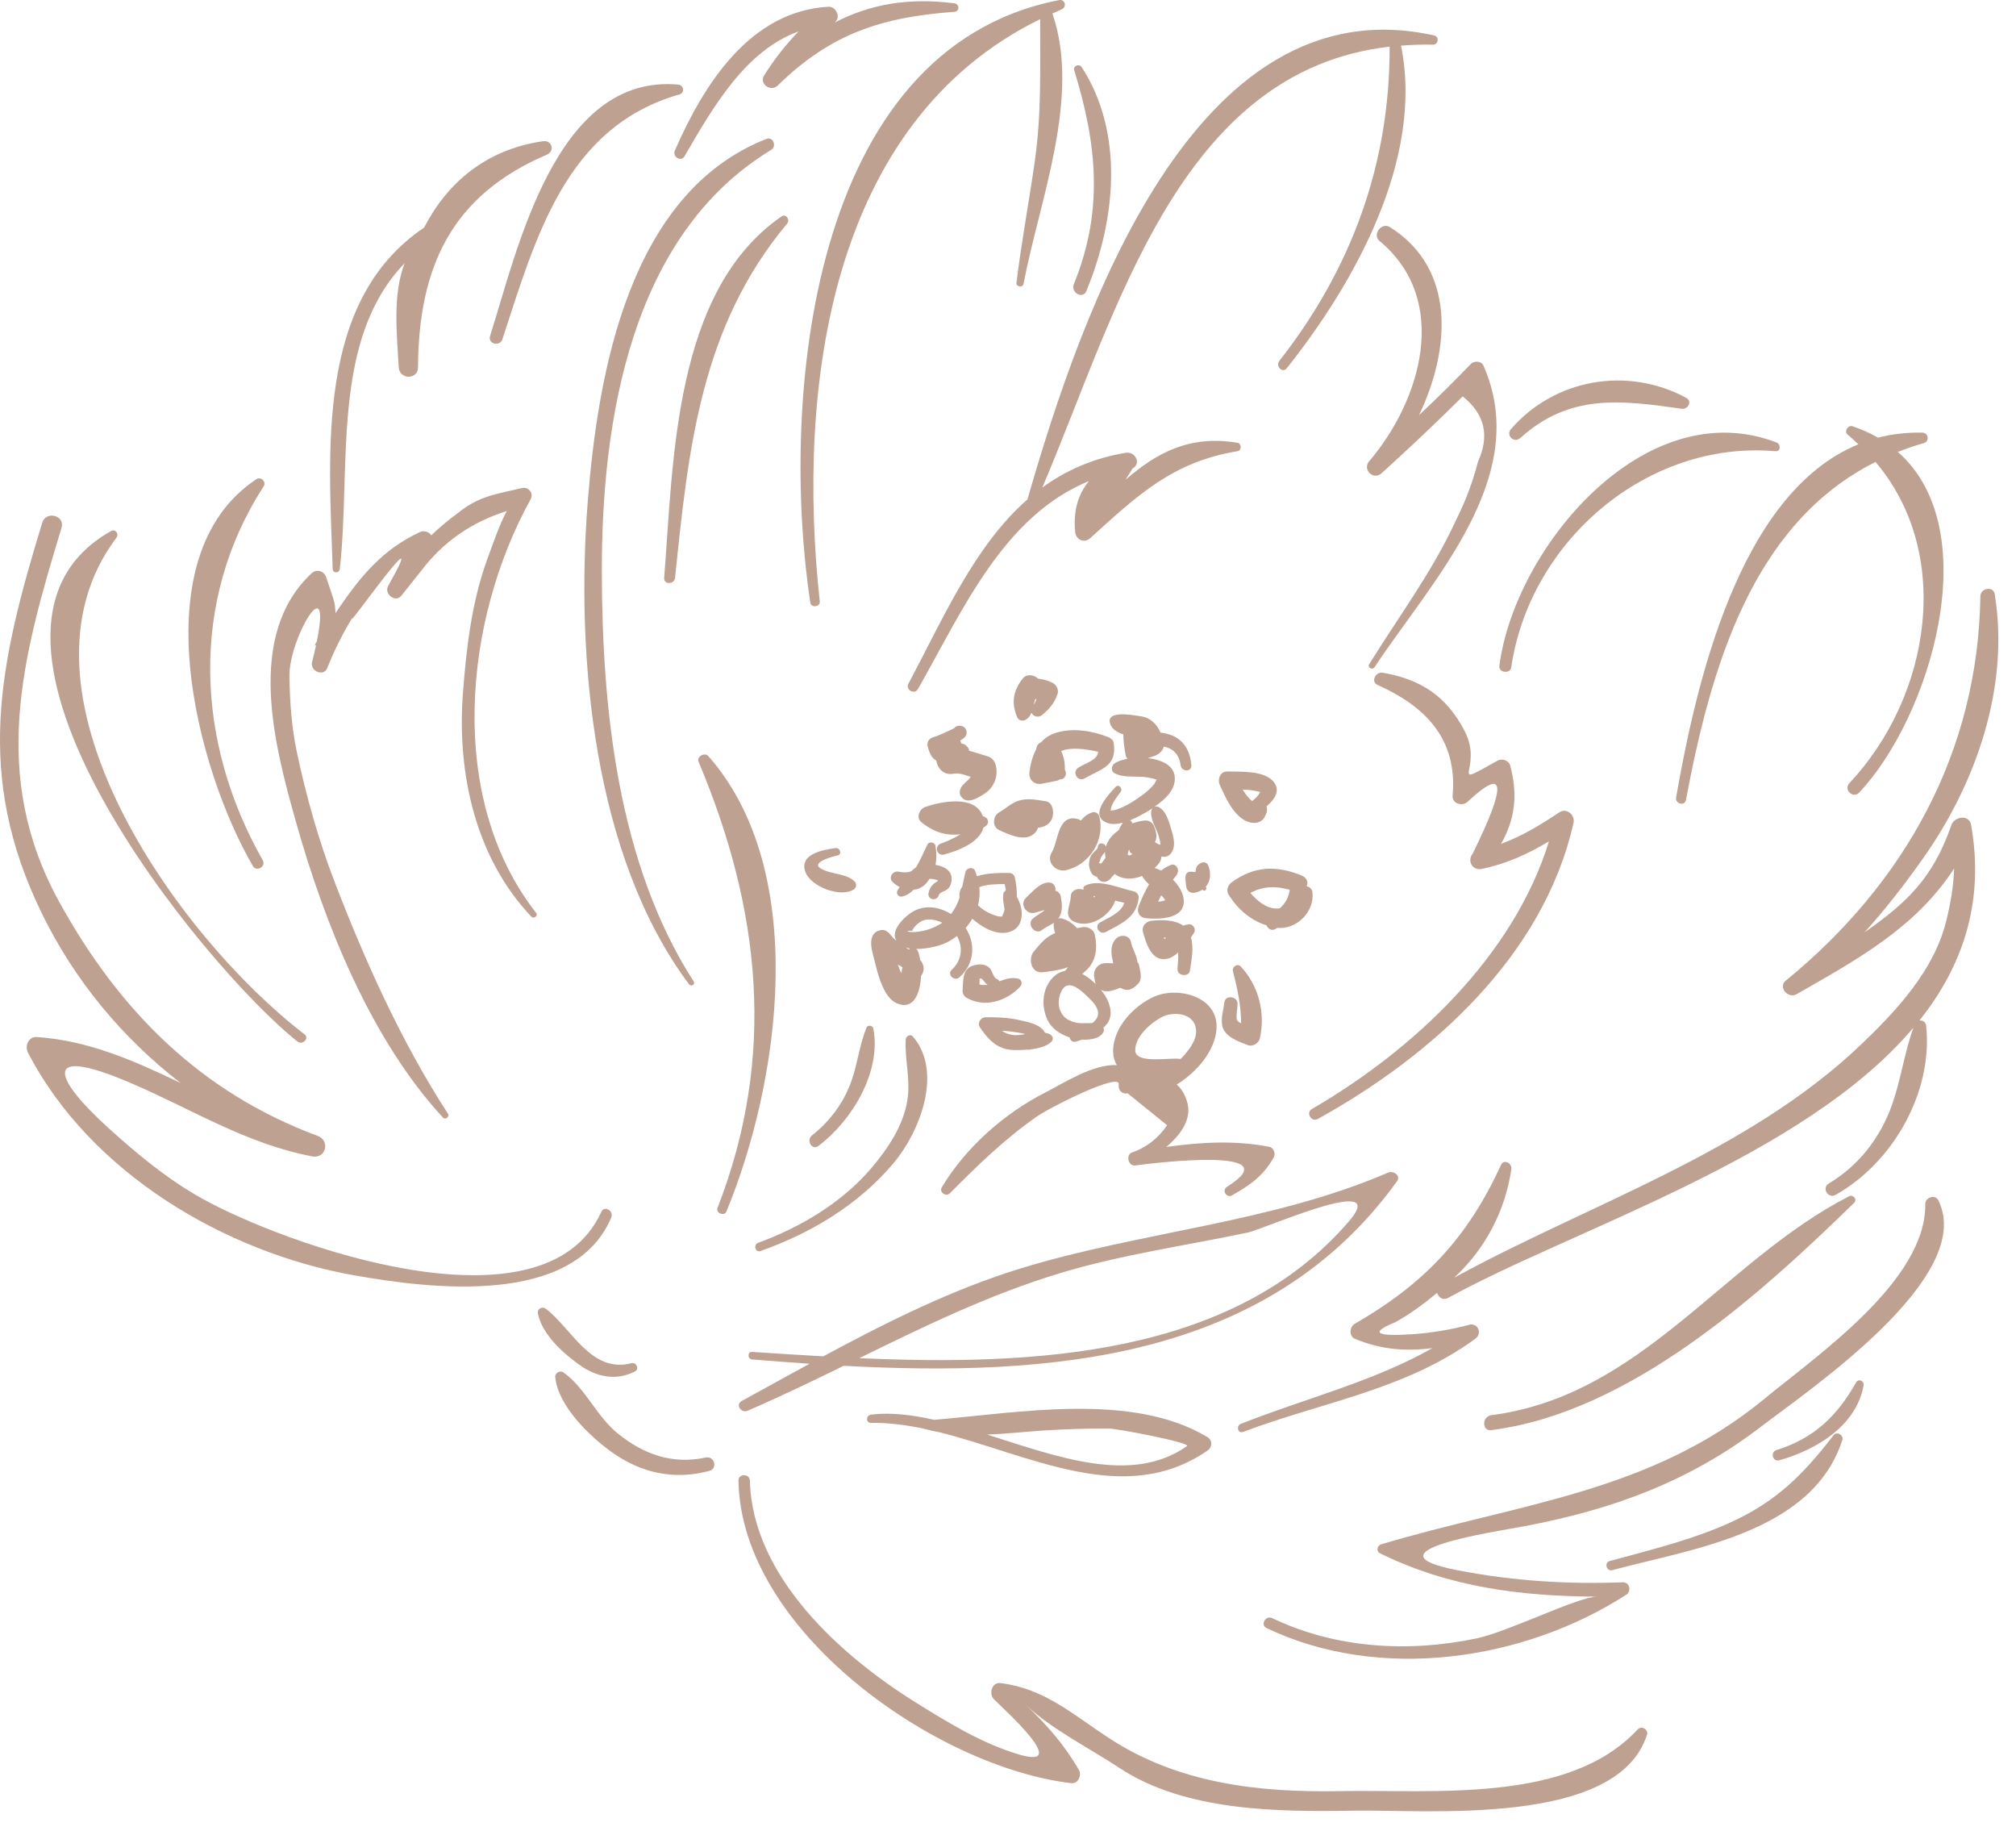 <?xml version="1.0" encoding="UTF-8"?> <svg xmlns="http://www.w3.org/2000/svg" width="98" height="89" viewBox="0 0 98 89" fill="none"><path d="M40.022 65.916C38.832 65.85 37.673 65.773 36.562 65.701C36.324 65.686 36.33 66.05 36.563 66.068C37.483 66.142 38.414 66.213 39.352 66.276C38.244 66.879 37.146 67.489 36.059 68.084C35.735 68.259 36.027 68.696 36.344 68.559C37.93 67.874 39.474 67.129 41.012 66.376C50.979 66.909 61.618 66.138 67.909 57.41C68.117 57.121 67.723 56.881 67.476 56.987C61.771 59.441 55.537 59.834 49.639 61.636C46.317 62.651 43.125 64.243 40.022 65.916ZM60.652 59.901C61.458 59.732 67.642 56.954 65.572 59.357C59.929 65.915 50.259 66.381 41.771 66.004C44.939 64.452 48.099 62.911 51.535 61.872C54.501 60.975 57.624 60.537 60.652 59.901Z" fill="#BEA191"></path><path d="M42.345 69.152C43.204 69.136 44.08 69.257 44.964 69.445L44.967 69.448C45.2 69.514 45.438 69.567 45.676 69.607C50.088 70.715 54.679 73.276 58.703 70.493C58.936 70.331 58.949 69.992 58.695 69.842C55.038 67.642 49.544 68.657 45.414 69.001C44.339 68.76 43.302 68.632 42.344 68.747C42.091 68.777 42.076 69.158 42.345 69.152ZM50.79 69.516C51.835 69.45 52.876 69.419 53.922 69.426C54.31 69.43 57.934 70.115 57.697 70.281C55.024 72.158 51.445 70.813 47.991 69.719C48.932 69.681 49.876 69.576 50.79 69.516Z" fill="#BEA191"></path><path d="M48.633 81.795C48.211 81.743 48.06 82.323 48.315 82.579C48.833 83.101 52.099 86.02 49.538 85.267C47.767 84.745 46.128 83.74 44.573 82.774C40.889 80.49 36.572 76.627 36.453 71.961C36.444 71.603 35.892 71.604 35.898 71.961C36.019 79.231 45.458 85.872 52.074 86.66C52.415 86.701 52.596 86.262 52.443 86.005C51.706 84.752 50.922 83.867 49.862 82.845C51.075 84.015 52.999 84.98 54.416 85.918C57.621 88.039 62.143 88.056 65.808 87.995C69.36 87.936 78.632 88.803 80.062 84.305C80.145 84.044 79.79 83.852 79.609 84.046C76.262 87.67 69.679 86.959 65.148 87.046C61.171 87.121 57.261 86.677 53.869 84.444C52.109 83.288 50.756 82.056 48.633 81.795Z" fill="#BEA191"></path><path d="M93.59 58.516C93.638 62.237 88.324 65.875 85.737 68.006C80.198 72.563 73.735 73.073 67.132 75.055C66.946 75.112 66.888 75.393 67.08 75.487C70.431 77.137 73.948 77.58 77.651 77.594C76.715 77.59 73.338 79.297 71.769 79.626C68.451 80.321 64.919 80.111 61.844 78.639C61.523 78.486 61.246 78.967 61.571 79.122C67.046 81.742 74.046 80.726 79.056 77.501C79.316 77.334 79.223 76.886 78.889 76.898C76.18 77 73.547 76.832 70.875 76.317C66.15 75.407 72.698 74.435 74.085 74.175C78.376 73.368 82.135 71.997 85.606 69.333C87.914 67.563 96.071 62.06 94.227 58.338C94.073 58.026 93.586 58.19 93.59 58.516Z" fill="#BEA191"></path><path d="M72.494 68.776C72.034 68.836 72.031 69.561 72.494 69.502C79.185 68.651 85.466 63.01 90.131 58.456C90.304 58.288 90.08 58.038 89.881 58.139C83.739 61.295 79.82 67.826 72.494 68.776Z" fill="#BEA191"></path><path d="M34.305 70.834C32.689 71.181 31.286 70.682 30.03 69.666C28.987 68.824 28.452 67.439 27.376 66.691C27.223 66.584 26.976 66.73 26.99 66.915C27.121 68.322 28.653 69.795 29.745 70.576C31.172 71.596 32.783 71.941 34.485 71.482C34.906 71.367 34.724 70.744 34.305 70.834Z" fill="#BEA191"></path><path d="M30.868 66.648C31.093 66.531 30.931 66.189 30.697 66.25C28.733 66.755 27.804 64.582 26.546 63.612C26.359 63.469 26.099 63.602 26.15 63.846C26.362 64.87 27.393 65.787 28.209 66.359C29.017 66.929 29.972 67.114 30.868 66.648Z" fill="#BEA191"></path><path d="M29.713 59.17C29.85 58.847 29.38 58.568 29.23 58.897C26.431 65.039 13.792 60.461 9.812 58.242C8.14 57.31 6.662 56.082 5.251 54.801C2.63 52.421 1.956 50.765 6.271 52.597C9.292 53.878 11.915 55.578 15.184 56.199C15.841 56.324 16.063 55.434 15.445 55.205C9.739 53.086 5.788 49.106 2.887 43.846C-0.516 37.674 1.084 31.926 2.991 25.649C3.174 25.049 2.237 24.806 2.054 25.401C-0.054 32.289 -1.238 37.672 2.022 44.365C3.629 47.667 5.96 50.453 8.781 52.633C6.549 51.565 4.304 50.562 1.785 50.399C1.381 50.374 1.195 50.841 1.358 51.156C4.371 56.972 10.904 60.864 17.24 61.984C20.927 62.633 27.881 63.506 29.713 59.17Z" fill="#BEA191"></path><path d="M14.46 50.617C14.707 50.813 15.053 50.456 14.802 50.265C8.618 45.527 0.062 33.57 5.657 26.137C5.796 25.954 5.619 25.685 5.397 25.809C-3.429 30.764 9.964 47.056 14.46 50.617Z" fill="#BEA191"></path><path d="M12.292 42.086C12.473 42.395 12.946 42.111 12.769 41.8C9.496 36.044 9.221 29.181 12.821 23.628C12.959 23.414 12.678 23.147 12.468 23.285C6.799 27.028 9.568 37.41 12.292 42.086Z" fill="#BEA191"></path><path d="M36.967 60.799C39.44 59.924 41.744 58.54 43.443 56.519C44.715 55.003 45.853 52.099 44.377 50.374C44.253 50.228 44.034 50.359 44.027 50.523C43.977 51.523 44.271 52.45 44.109 53.467C43.912 54.703 43.169 55.809 42.38 56.742C40.948 58.438 38.917 59.643 36.856 60.398C36.607 60.491 36.715 60.889 36.967 60.799Z" fill="#BEA191"></path><path d="M42.123 49.938C41.785 50.761 41.694 51.658 41.402 52.498C41.036 53.558 40.355 54.487 39.474 55.176C39.173 55.409 39.469 55.927 39.783 55.692C41.404 54.476 42.862 52.085 42.451 49.98C42.423 49.834 42.181 49.795 42.123 49.938Z" fill="#BEA191"></path><path d="M96.269 28.968C96.156 36.528 92.619 42.909 86.805 47.661C86.421 47.974 86.922 48.551 87.327 48.32C90.293 46.626 93.128 45.077 94.991 42.209C94.969 43.075 94.813 43.934 94.604 44.773C94.008 47.17 92.201 49.108 90.472 50.759C84.963 56.022 77.284 58.488 70.688 62.094C72.206 60.691 73.17 58.849 73.468 56.818C73.51 56.536 73.106 56.308 72.966 56.614C71.333 60.167 69.247 62.38 65.854 64.336C65.602 64.481 65.564 64.94 65.864 65.064C67.154 65.603 68.374 65.679 69.631 65.516C66.723 67.164 63.438 67.959 60.316 69.199C60.076 69.295 60.176 69.683 60.424 69.591C64.312 68.12 68.29 67.56 71.722 65.058C72.058 64.814 71.856 64.281 71.431 64.38C70.522 64.623 69.596 64.776 68.654 64.842C66.858 64.96 66.584 64.765 67.833 64.255C68.558 63.849 69.225 63.359 69.859 62.832C69.912 63.039 70.143 63.216 70.39 63.079C76.459 59.734 87.663 56.278 93.013 49.944C92.579 51.151 92.406 52.451 91.982 53.667C91.419 55.275 90.361 56.646 88.896 57.519C88.542 57.732 88.866 58.271 89.227 58.07C92.002 56.516 93.972 53.095 93.633 49.859C93.612 49.658 93.455 49.575 93.305 49.596C95.393 46.975 96.483 43.87 95.818 40.091C95.726 39.563 95.003 39.676 94.858 40.098C93.96 42.703 92.661 43.888 90.633 45.314C91.649 44.196 92.573 42.994 93.447 41.765C96.062 38.086 97.699 33.38 96.966 28.874C96.902 28.465 96.275 28.581 96.269 28.968Z" fill="#BEA191"></path><path d="M89.818 21.124C90.006 21.273 90.169 21.437 90.339 21.593C84.476 23.983 82.415 33.434 81.477 38.753C81.424 39.064 81.894 39.192 81.955 38.879C83.173 32.399 85.196 25.439 91.17 22.451C94.933 26.865 93.896 33.795 89.898 38.066C89.609 38.374 90.078 38.83 90.37 38.523C93.783 34.93 96.613 25.787 92.255 21.962C92.663 21.805 93.082 21.655 93.523 21.533C93.807 21.454 93.744 21.034 93.454 21.026C92.685 21.008 91.967 21.096 91.293 21.27C90.917 21.053 90.504 20.869 90.05 20.715C89.826 20.643 89.628 20.974 89.818 21.124Z" fill="#BEA191"></path><path d="M72.885 32.365C72.843 32.694 73.412 32.766 73.462 32.44C74.364 26.278 80.085 21.387 86.308 21.928C86.569 21.951 86.572 21.586 86.363 21.506C79.942 19.033 73.619 26.653 72.885 32.365Z" fill="#BEA191"></path><path d="M67.063 11.713C70.532 14.596 69.066 19.477 66.561 22.411C66.21 22.822 66.761 23.36 67.164 22.996C68.504 21.777 69.821 20.545 71.101 19.264C72.176 20.116 72.424 21.174 71.846 22.441C71.594 23.421 71.239 24.366 70.78 25.274C69.66 27.736 67.98 29.982 66.559 32.279C66.457 32.443 66.712 32.583 66.818 32.425C69.603 28.22 74.499 23.173 72.111 17.766C72.006 17.529 71.653 17.529 71.493 17.694C70.676 18.545 69.836 19.368 68.981 20.177C70.495 16.999 70.798 13.077 67.567 11.038C67.163 10.781 66.688 11.402 67.063 11.713Z" fill="#BEA191"></path><path d="M49.946 24.271C47.36 26.535 45.861 30.036 44.162 33.222C44.001 33.524 44.455 33.782 44.625 33.484C46.815 29.627 48.77 25.092 52.934 23.379C52.418 24.016 52.163 24.793 52.266 25.859C52.303 26.234 52.707 26.419 52.996 26.155C55.278 24.083 57.004 22.441 60.161 21.927C60.366 21.895 60.361 21.554 60.159 21.52C57.825 21.127 56.213 22.012 54.713 23.317C54.828 23.132 54.943 22.948 55.06 22.763C55.499 22.519 55.172 21.933 54.735 22.004C53.122 22.269 51.799 22.872 50.668 23.694C54.312 15.15 57.297 3.441 67.551 2.267C67.57 7.941 65.709 13.05 62.187 17.544C61.988 17.798 62.347 18.155 62.55 17.898C65.838 13.768 69.228 7.725 68.105 2.218C68.609 2.179 69.125 2.157 69.664 2.17C69.921 2.176 69.973 1.779 69.722 1.725C58.018 -0.893 52.509 15.378 49.946 24.271Z" fill="#BEA191"></path><path d="M39.39 29.294C39.43 29.556 39.879 29.492 39.85 29.231C38.715 18.812 40.327 5.948 50.564 0.929C50.554 3.281 50.641 5.482 50.299 7.865C50.018 9.83 49.652 11.776 49.411 13.749C49.387 13.947 49.72 13.987 49.756 13.793C50.511 9.782 52.565 4.736 51.159 0.657C51.308 0.593 51.452 0.521 51.604 0.457C51.878 0.344 51.78 -0.054 51.478 0.006C39.296 2.382 37.922 19.545 39.39 29.294Z" fill="#BEA191"></path><path d="M52.22 3.418C53.327 7.012 53.657 10.24 52.201 13.806C52.035 14.214 52.635 14.563 52.807 14.148C54.222 10.734 54.678 6.506 52.582 3.263C52.464 3.077 52.151 3.197 52.22 3.418Z" fill="#BEA191"></path><path d="M37.264 6.748C30.576 9.368 29.058 18.138 28.568 24.417C27.983 31.912 28.839 41.607 33.493 47.833C33.594 47.969 33.815 47.844 33.72 47.697C30.034 41.967 29.27 34.465 29.256 27.819C29.239 20.447 30.658 11.415 37.493 7.281C37.768 7.115 37.58 6.625 37.264 6.748Z" fill="#BEA191"></path><path d="M32.286 28.081C32.258 28.425 32.783 28.414 32.816 28.08C33.464 21.784 34.065 15.882 38.265 10.865C38.418 10.682 38.211 10.369 37.99 10.519C32.744 14.137 32.737 22.41 32.286 28.081Z" fill="#BEA191"></path><path d="M33.962 37.029C36.964 44.159 37.76 51.313 34.879 58.705C34.782 58.953 35.208 59.126 35.31 58.881C37.916 52.579 39.376 42.358 34.435 36.747C34.254 36.543 33.851 36.767 33.962 37.029Z" fill="#BEA191"></path><path d="M21.774 54.123C19.517 50.644 17.756 46.731 16.272 42.875C15.484 40.827 14.89 38.717 14.435 36.573C14.173 35.336 14.089 34.127 14.069 32.874C14.04 31.022 16.149 27.503 15.401 31.171C15.271 31.387 15.279 31.411 15.367 31.339C15.314 31.589 15.25 31.865 15.17 32.18C15.062 32.607 15.714 32.903 15.903 32.478C16.244 31.617 16.656 30.792 17.139 30.003C16.672 30.847 21.12 24.492 18.871 28.47C18.652 28.859 19.219 29.314 19.51 28.949C19.833 28.543 20.156 28.139 20.479 27.735C21.531 26.343 22.914 25.377 24.636 24.834C24.28 25.492 23.972 26.403 23.715 27.098C22.935 29.205 22.671 31.473 22.503 33.698C22.208 37.581 23.113 41.694 25.835 44.553C25.949 44.673 26.171 44.504 26.065 44.37C21.711 38.812 22.524 30.18 25.795 24.262C25.958 23.97 25.686 23.645 25.372 23.719C24.128 24.015 23.254 24.104 22.226 24.96C21.78 25.284 21.36 25.638 20.964 26.016C20.86 25.849 20.619 25.762 20.405 25.861C18.604 26.703 17.541 27.988 16.438 29.607C16.388 29.681 16.352 29.734 16.307 29.8C16.287 29.227 16.246 29.231 15.852 28.046C15.749 27.737 15.383 27.642 15.143 27.865C11.916 30.888 13.342 36.228 14.381 39.924C15.768 44.853 18.013 50.504 21.534 54.313C21.654 54.437 21.867 54.268 21.774 54.123Z" fill="#BEA191"></path><path d="M71.195 35.521C70.314 33.828 69.067 33.013 67.214 32.693C66.874 32.634 66.612 33.129 66.97 33.289C69.233 34.305 70.861 35.86 70.614 38.67C70.579 39.059 71.097 39.208 71.343 38.963C73.18 37.244 73.262 38.085 71.588 41.488C71.307 41.835 71.577 42.325 72.028 42.229C73.261 41.971 74.272 41.501 75.296 40.889C73.578 46.472 68.693 51.04 63.773 53.896C63.46 54.078 63.747 54.554 64.064 54.378C69.629 51.295 75.046 46.433 76.49 39.989C76.575 39.613 76.161 39.243 75.808 39.476C74.818 40.127 73.989 40.634 72.969 41.01C73.616 39.859 73.807 38.711 73.42 37.227C73.348 36.949 73.024 36.839 72.785 36.972C70.253 38.39 72.162 37.386 71.195 35.521Z" fill="#BEA191"></path><path d="M59.73 43.49C60.178 44.191 60.793 44.731 61.568 44.969C61.634 45.144 61.825 45.269 62.027 45.133C62.047 45.121 62.062 45.107 62.083 45.093C63.04 45.188 63.918 44.299 63.797 43.35C63.78 43.208 63.655 43.09 63.522 43.076C63.53 43.027 63.549 42.988 63.554 42.936C63.571 42.737 63.41 42.601 63.246 42.537C62.025 42.047 60.972 42.091 59.885 42.869C59.69 43.009 59.589 43.269 59.73 43.49ZM62.697 43.243C62.647 43.617 62.477 43.9 62.219 44.14C62.166 44.148 62.115 44.157 62.055 44.156C61.559 44.15 61.111 43.786 60.782 43.394C61.403 43.066 61.998 43.046 62.697 43.243Z" fill="#BEA191"></path><path d="M61.539 39.573C61.6 39.455 61.599 39.346 61.578 39.22C61.576 39.209 61.563 39.206 61.559 39.197C61.941 38.871 62.233 38.466 61.953 38.05C61.533 37.428 60.313 37.512 59.677 37.493C59.309 37.481 59.169 37.872 59.3 38.157C59.579 38.771 59.996 39.732 60.713 39.954C60.982 40.038 61.312 39.992 61.462 39.725C61.484 39.688 61.488 39.679 61.494 39.669C61.486 39.682 61.484 39.682 61.539 39.573ZM61.23 38.484C61.252 38.491 61.259 38.488 61.272 38.489C61.265 38.495 61.258 38.496 61.251 38.507C61.167 38.673 61.022 38.811 60.864 38.934C60.683 38.778 60.535 38.581 60.406 38.371C60.686 38.381 60.965 38.408 61.23 38.484Z" fill="#BEA191"></path><path d="M61.494 39.669C61.505 39.652 61.502 39.659 61.494 39.669Z" fill="#BEA191"></path><path d="M58.611 43.101L58.61 43.099C58.85 42.828 58.891 42.411 58.715 42.023C58.674 41.932 58.537 41.886 58.447 41.918C58.271 41.975 58.158 42.083 58.129 42.268C58.119 42.316 58.115 42.349 58.11 42.385C58.023 42.367 57.933 42.362 57.854 42.364C57.723 42.368 57.641 42.465 57.63 42.588C57.615 42.745 57.645 42.915 57.662 43.071C57.686 43.297 57.851 43.42 58.075 43.384C58.225 43.36 58.351 43.305 58.457 43.233C58.468 43.244 58.473 43.261 58.485 43.27C58.582 43.339 58.705 43.176 58.611 43.101Z" fill="#BEA191"></path><path d="M54.385 52.709C54.342 52.981 54.541 53.189 54.816 53.135C55.456 53.653 56.096 54.169 56.735 54.685C56.295 55.33 55.717 55.775 55.006 56.018C54.715 56.151 54.857 56.683 55.18 56.64C56.236 56.495 62.759 55.726 59.645 57.677C59.38 57.842 59.624 58.249 59.894 58.092C60.794 57.571 61.403 57.156 61.914 56.254C62.022 56.064 61.923 55.776 61.694 55.732C60.002 55.406 58.355 55.511 56.692 55.74C57.406 55.144 57.981 54.352 57.69 53.494C57.568 53.132 57.427 52.906 57.201 52.708C58.201 52.088 59.063 51.059 59.136 50.006C59.246 48.428 57.261 47.931 56.119 48.43C55.113 48.87 54.077 49.968 54.111 51.134C54.119 51.379 54.185 51.587 54.291 51.766C53.16 51.69 51.706 52.641 50.822 53.09C48.812 54.112 46.943 55.767 45.785 57.697C45.638 57.938 45.98 58.185 46.176 57.989C47.516 56.641 48.815 55.374 50.381 54.275C51.038 53.813 54.486 52.077 54.385 52.709ZM55.187 51.061C55.164 50.397 55.891 49.763 56.405 49.465C57.016 49.111 58.142 49.212 58.144 50.13C58.145 50.614 57.754 51.088 57.391 51.466C56.927 51.37 55.212 51.734 55.187 51.061Z" fill="#BEA191"></path><path d="M53.64 50.155C53.673 50.091 53.666 50.014 53.635 49.948C53.713 49.869 53.793 49.794 53.854 49.697C54.125 49.269 53.945 48.738 53.697 48.351C53.645 48.272 53.585 48.19 53.518 48.107C53.652 48.173 53.811 48.195 53.954 48.164C54.127 48.127 54.295 48.073 54.451 48.005C54.549 48.052 54.645 48.101 54.763 48.109C54.992 48.123 55.205 47.937 55.347 47.782C55.55 47.556 55.412 47.173 55.373 46.911C55.362 46.845 55.326 46.8 55.291 46.755C55.255 46.403 55.031 46.09 54.974 45.776C54.914 45.445 54.486 45.4 54.275 45.596C53.98 45.87 53.996 46.287 54.082 46.651C54.099 46.719 54.107 46.777 54.112 46.817C53.967 46.813 53.825 46.802 53.732 46.807C53.348 46.826 53.125 47.151 53.195 47.515C53.211 47.598 53.225 47.679 53.242 47.761C53.248 47.791 53.267 47.813 53.279 47.839C53.08 47.638 52.848 47.458 52.604 47.331C52.749 47.212 52.89 47.087 53.001 46.931C53.318 46.479 53.331 45.956 53.221 45.431C53.159 45.142 52.839 45.003 52.575 45.066C52.506 45.083 52.429 45.093 52.358 45.108C52.129 44.857 51.83 44.673 51.551 44.623C51.507 44.614 51.478 44.639 51.439 44.647C51.68 44.34 51.63 43.915 51.562 43.557C51.537 43.417 51.426 43.325 51.297 43.28C51.298 43.258 51.314 43.239 51.313 43.217C51.304 43.078 51.218 42.925 51.068 42.899C50.595 42.823 50.187 43.346 49.873 43.634C49.547 43.934 49.898 44.474 50.303 44.359C50.459 44.315 50.615 44.271 50.771 44.226C50.754 44.249 50.741 44.275 50.71 44.296C50.534 44.413 50.358 44.513 50.199 44.654C49.899 44.919 50.317 45.452 50.637 45.207C50.826 45.061 51.05 44.975 51.242 44.839C51.238 44.854 51.225 44.859 51.222 44.876C51.207 45.041 51.244 45.198 51.29 45.354C51.281 45.358 51.269 45.359 51.262 45.362C50.825 45.534 50.546 45.893 50.255 46.242C49.964 46.59 50.123 47.313 50.682 47.249C51.034 47.209 51.514 47.155 51.922 47C51.87 47.061 51.826 47.125 51.774 47.184C51.623 47.213 51.472 47.264 51.331 47.374C50.669 47.884 50.58 48.842 50.915 49.558C51.112 49.984 51.526 50.252 51.951 50.402C51.965 50.407 51.983 50.411 51.999 50.416C52.021 50.55 52.13 50.67 52.302 50.621C52.402 50.593 52.506 50.558 52.611 50.524C53.031 50.547 53.472 50.466 53.64 50.155ZM51.667 49.337C51.385 48.971 51.413 48.446 51.657 48.069C51.698 48.006 51.743 47.964 51.792 47.932C51.818 47.926 51.846 47.917 51.872 47.901C52.222 47.785 52.685 48.264 52.903 48.471C53.129 48.686 53.434 48.995 53.371 49.34C53.343 49.498 53.23 49.616 53.098 49.72C52.869 49.713 52.627 49.745 52.411 49.715C52.135 49.678 51.844 49.565 51.667 49.337Z" fill="#BEA191"></path><path d="M49.496 47.561C49.166 47.483 48.872 47.581 48.583 47.689C48.557 47.646 48.524 47.606 48.467 47.584C48.271 47.506 48.254 47.199 48.115 47.056C47.914 46.85 47.662 46.844 47.396 46.9C46.756 47.035 46.835 47.613 46.792 48.142C46.778 48.285 46.88 48.434 47.001 48.5C47.875 48.989 48.936 48.658 49.602 47.939C49.713 47.815 49.666 47.6 49.496 47.561ZM47.882 47.745C47.919 47.793 47.965 47.824 48.008 47.86C47.881 47.881 47.75 47.878 47.615 47.847C47.616 47.752 47.615 47.658 47.615 47.566C47.721 47.521 47.744 47.578 47.882 47.745Z" fill="#BEA191"></path><path d="M44.983 39.215C44.696 39.315 44.509 39.736 44.793 39.961C45.289 40.359 45.784 40.576 46.427 40.564C46.507 40.562 46.597 40.554 46.684 40.548C46.322 40.778 45.842 40.961 45.739 40.996C45.4 41.106 45.538 41.619 45.886 41.53C46.526 41.364 47.619 40.96 47.804 40.218C47.856 40.183 47.914 40.155 47.958 40.111C48.049 40.021 48.057 39.845 47.953 39.758C47.895 39.709 47.833 39.683 47.77 39.652C47.39 38.612 45.734 38.955 44.983 39.215Z" fill="#BEA191"></path><path d="M60.111 49.482C60.101 49.253 60.154 49.014 60.16 48.783C60.169 48.422 59.57 48.334 59.522 48.702C59.471 49.092 59.34 49.459 59.417 49.853C59.522 50.392 60.233 50.628 60.664 50.794C60.9 50.884 61.193 50.69 61.245 50.457C61.519 49.201 61.186 47.917 60.318 46.972C60.157 46.797 59.879 46.987 59.935 47.2C60.151 48.039 60.331 48.873 60.332 49.731C60.214 49.678 60.115 49.604 60.111 49.482Z" fill="#BEA191"></path><path d="M47.097 36.413C47.021 36.24 46.881 36.157 46.721 36.121C46.719 36.07 46.702 36.027 46.674 35.99C46.821 35.908 46.963 35.805 46.983 35.667C47.015 35.448 46.894 35.292 46.674 35.269C46.614 35.261 46.548 35.284 46.49 35.302C46.439 35.318 46.421 35.354 46.389 35.382C46.367 35.397 46.339 35.414 46.293 35.436C46.187 35.484 46.081 35.536 45.975 35.583C45.769 35.677 45.558 35.773 45.341 35.837C45.153 35.892 45.047 36.083 45.095 36.272C45.161 36.536 45.266 36.824 45.511 36.962C45.537 37.09 45.58 37.214 45.657 37.324C45.824 37.565 46.063 37.655 46.351 37.601C46.612 37.55 46.905 37.657 47.188 37.758C47.06 37.944 46.799 38.101 46.709 38.291C46.65 38.415 46.626 38.581 46.713 38.701C46.731 38.722 46.746 38.743 46.763 38.762C47.051 39.103 47.595 38.745 47.868 38.565C48.285 38.288 48.499 37.822 48.433 37.327C48.395 37.05 48.27 36.83 47.985 36.748C47.687 36.662 47.4 36.562 47.111 36.487C47.104 36.463 47.108 36.44 47.097 36.413ZM46.658 35.903C46.636 35.899 46.615 35.897 46.594 35.893L46.592 35.891C46.617 35.892 46.633 35.908 46.658 35.903Z" fill="#BEA191"></path><path d="M16.174 27.651C16.181 27.879 16.494 27.866 16.518 27.651C17.077 22.671 16.066 16.528 19.67 12.79C19.102 14.279 19.27 15.999 19.385 17.856C19.421 18.456 20.317 18.461 20.321 17.854C20.345 12.981 21.952 9.493 26.581 7.517C26.985 7.345 26.836 6.8 26.399 6.862C23.608 7.263 21.73 8.902 20.616 11.062C15.343 14.605 15.984 21.946 16.174 27.651Z" fill="#BEA191"></path><path d="M33.032 4.587C33.308 4.508 33.23 4.134 32.968 4.111C26.999 3.578 25.155 12.144 23.823 16.331C23.702 16.713 24.298 16.864 24.421 16.489C26.048 11.537 27.493 6.172 33.032 4.587Z" fill="#BEA191"></path><path d="M32.809 7.31C32.67 7.627 33.104 7.892 33.285 7.58C34.631 5.258 36.22 2.464 38.821 1.526C38.195 2.176 37.638 2.875 37.143 3.67C36.888 4.078 37.471 4.483 37.8 4.161C40.381 1.636 42.846 0.834 46.391 0.574C46.663 0.554 46.65 0.192 46.388 0.161C44.103 -0.13 42.264 0.222 40.568 1.099C40.576 1.091 40.583 1.085 40.591 1.078C40.892 0.836 40.631 0.305 40.273 0.327C36.448 0.542 34.206 4.113 32.809 7.31Z" fill="#BEA191"></path><path d="M84.743 73.685C82.741 74.724 80.416 75.268 78.253 75.864C77.968 75.942 78.091 76.385 78.377 76.307C82.278 75.257 88.101 74.496 89.558 69.98C89.632 69.752 89.291 69.542 89.137 69.743C87.847 71.415 86.641 72.698 84.743 73.685Z" fill="#BEA191"></path><path d="M86.355 70.471C86.039 70.57 86.173 71.059 86.494 70.969C88.279 70.462 90.234 69.306 90.592 67.332C90.631 67.116 90.344 66.977 90.228 67.183C89.303 68.82 88.184 69.899 86.355 70.471Z" fill="#BEA191"></path><path d="M73.9 21.288C76.309 19.119 78.781 19.445 81.752 19.865C82.057 19.908 82.278 19.502 81.967 19.333C79.102 17.791 75.569 18.412 73.45 20.853C73.185 21.158 73.599 21.559 73.9 21.288Z" fill="#BEA191"></path><path d="M51.127 41.425C50.838 41.893 51.325 42.396 51.806 42.292C52.948 42.046 53.745 40.821 53.433 39.665C53.396 39.529 53.239 39.431 53.101 39.478C52.864 39.556 52.688 39.701 52.542 39.878C52.492 39.847 52.446 39.814 52.393 39.802C51.404 39.54 51.452 40.899 51.127 41.425Z" fill="#BEA191"></path><path d="M55.981 44.748C55.705 44.778 55.482 45.007 55.563 45.301C55.719 45.871 56.002 46.79 56.78 46.585C56.957 46.54 57.118 46.424 57.271 46.29C57.288 46.563 57.255 46.854 57.239 47.085C57.212 47.433 57.798 47.509 57.846 47.163C57.919 46.643 58.045 46.07 57.891 45.558C57.943 45.481 57.999 45.401 58.044 45.334C58.152 45.17 58.003 44.898 57.801 44.92C57.699 44.932 57.606 44.954 57.515 44.983C57.095 44.686 56.458 44.699 55.981 44.748ZM56.574 45.56C56.611 45.561 56.646 45.568 56.683 45.571C56.66 45.594 56.637 45.617 56.613 45.64C56.605 45.624 56.601 45.622 56.591 45.604C56.583 45.59 56.58 45.573 56.574 45.56Z" fill="#BEA191"></path><path d="M53.474 44.832C53.173 45.007 53.446 45.458 53.751 45.295C54.519 44.881 55.252 44.59 55.355 43.631C55.37 43.494 55.243 43.345 55.114 43.318C54.428 43.174 53.407 42.693 52.742 43.046C52.66 43.09 52.653 43.165 52.676 43.238C52.593 43.224 52.521 43.197 52.421 43.207C52.214 43.228 52.055 43.361 52.048 43.578C52.043 43.849 51.915 44.093 51.917 44.368C51.921 44.595 52.064 44.737 52.264 44.814C53.02 45.112 53.96 44.506 54.213 43.771C54.361 43.808 54.509 43.841 54.657 43.876C54.492 44.37 53.922 44.572 53.474 44.832ZM53.243 43.567C53.222 43.584 53.201 43.602 53.178 43.619C53.168 43.595 53.167 43.564 53.156 43.541C53.185 43.55 53.213 43.561 53.243 43.567Z" fill="#BEA191"></path><path d="M53.382 36.535C53.346 36.96 52.774 37.073 52.415 37.311C52.094 37.525 52.386 38.021 52.725 37.827C53.561 37.349 54.311 37.247 54.137 36.097C54.116 35.951 53.976 35.862 53.852 35.814C53.061 35.508 52.126 35.359 51.304 35.622C51.006 35.719 50.781 35.88 50.603 36.079C50.45 36.147 50.379 36.269 50.376 36.404C50.196 36.729 50.101 37.111 50.045 37.502C49.992 37.879 50.257 38.154 50.639 38.088C50.886 38.044 51.133 37.998 51.377 37.942C51.428 37.932 51.478 37.905 51.525 37.874C51.531 37.874 51.536 37.875 51.541 37.875C51.727 37.892 51.847 37.685 51.809 37.523C51.798 37.48 51.777 37.441 51.763 37.397C51.773 37.11 51.721 36.77 51.584 36.499C52.08 36.295 52.79 36.403 53.382 36.535Z" fill="#BEA191"></path><path d="M51.183 39.375C51.159 39.189 51.064 38.978 50.851 38.943C50.41 38.872 49.94 38.773 49.506 38.916C49.158 39.031 48.87 39.308 48.556 39.488C48.256 39.662 48.223 40.185 48.567 40.339C49.066 40.562 49.868 40.966 50.331 40.456C50.394 40.388 50.434 40.306 50.466 40.218C50.484 40.217 50.5 40.223 50.517 40.22C50.986 40.153 51.244 39.822 51.183 39.375Z" fill="#BEA191"></path><path d="M50.654 34.749C51.007 34.464 51.261 34.167 51.409 33.729C51.476 33.533 51.362 33.29 51.183 33.195C51.039 33.118 50.896 33.065 50.735 33.027C50.659 33.01 50.585 32.999 50.508 32.99C50.475 32.98 50.479 32.987 50.461 32.984C50.273 32.784 49.905 32.742 49.724 32.966C49.243 33.569 49.147 34.178 49.458 34.881C49.508 34.99 49.673 35.047 49.783 35.01C49.968 34.947 50.07 34.806 50.137 34.634C50.215 34.809 50.457 34.907 50.654 34.749ZM50.325 33.972C50.345 33.975 50.363 33.977 50.382 33.98C50.351 34.078 50.308 34.166 50.251 34.245C50.273 34.149 50.298 34.059 50.325 33.972Z" fill="#BEA191"></path><path d="M51.117 50.619C51.219 50.516 51.184 50.357 51.069 50.283C50.985 50.227 50.889 50.207 50.794 50.188C50.773 50.149 50.753 50.109 50.723 50.073C50.435 49.74 49.967 49.674 49.553 49.576C49.016 49.451 48.461 49.431 47.911 49.437C47.674 49.438 47.496 49.716 47.635 49.925C48.005 50.484 48.45 50.967 49.155 51.022C49.37 51.04 49.657 51.035 49.948 51.009C50.009 51.021 50.069 51.018 50.123 50.996C50.521 50.945 50.906 50.837 51.117 50.619ZM48.705 50.097C48.843 50.104 48.978 50.11 49.115 50.129C49.299 50.153 49.587 50.186 49.841 50.254C49.742 50.272 49.644 50.292 49.553 50.301C49.213 50.335 48.942 50.252 48.705 50.097Z" fill="#BEA191"></path><path d="M55.477 34.814C55.081 34.758 54.418 34.621 54.067 34.811C53.994 34.85 53.924 34.955 53.938 35.04C53.987 35.422 54.274 35.569 54.606 35.689C54.606 36.043 54.67 36.434 54.722 36.711C54.735 36.776 54.767 36.832 54.807 36.878C54.547 36.926 54.319 37.001 54.179 37.102C54.021 37.218 53.986 37.478 54.187 37.582C54.649 37.82 55.243 37.7 55.747 37.776C55.863 37.794 56.125 37.852 56.149 37.862C56.195 37.882 56.214 37.891 56.223 37.896C56.221 37.914 56.216 37.931 56.212 37.943C56.241 37.859 56.104 38.111 56.117 38.094C55.94 38.318 55.719 38.503 55.499 38.662C55.099 38.954 54.506 39.328 54.079 39.387C54.047 39.39 54.016 39.389 53.989 39.386C54.007 39.091 54.297 38.726 54.472 38.49C54.6 38.317 54.38 38.081 54.225 38.249C53.874 38.632 52.916 39.631 53.811 39.987C54.034 40.076 54.306 40.057 54.583 39.98C54.503 40.097 54.436 40.221 54.375 40.35C54.081 40.556 53.853 40.822 53.757 41.147C53.692 40.933 53.358 40.927 53.368 41.18C53.372 41.25 53.161 41.419 53.116 41.474C52.995 41.614 52.955 41.774 52.939 41.953C52.923 42.123 53.003 42.395 53.127 42.514C53.178 42.564 53.25 42.585 53.321 42.61C53.407 42.812 53.631 42.946 53.872 42.794C53.954 42.742 54.01 42.683 54.05 42.615C54.098 42.571 54.143 42.524 54.188 42.476C54.556 42.755 55.06 42.756 55.519 42.57C55.603 42.729 55.724 42.859 55.857 42.979C55.659 43.301 55.503 43.663 55.358 44.017C55.238 44.312 55.385 44.596 55.714 44.625C56.358 44.682 57.635 44.678 57.54 43.702C57.51 43.38 57.302 43.037 57.019 42.748C57.104 42.655 57.183 42.557 57.242 42.441C57.238 42.439 57.235 42.436 57.232 42.435C57.349 42.247 57.149 41.943 56.922 42.033C56.738 42.102 56.582 42.2 56.44 42.311C56.337 42.256 56.235 42.214 56.131 42.185C56.226 42.094 56.313 41.996 56.382 41.889C56.438 41.804 56.454 41.716 56.454 41.63C56.701 41.673 56.925 41.595 57.036 41.243C57.127 40.955 57.02 40.584 56.937 40.306C56.828 39.945 56.679 39.376 56.304 39.213C56.245 39.189 56.182 39.19 56.123 39.206C56.651 38.846 57.223 38.319 57.091 37.657C56.991 37.158 56.419 36.912 55.795 36.842C55.923 36.798 56.055 36.769 56.179 36.713C56.339 36.641 56.534 36.477 56.568 36.291C56.569 36.289 56.568 36.287 56.569 36.285C57.042 36.371 57.329 36.689 57.391 37.188C57.431 37.517 57.942 37.529 57.913 37.188C57.861 36.556 57.598 36.012 56.995 35.749C56.842 35.682 56.637 35.633 56.412 35.604C56.251 35.207 55.921 34.878 55.477 34.814ZM56.595 43.677C56.616 43.707 56.629 43.729 56.639 43.75C56.637 43.752 56.636 43.753 56.636 43.753C56.53 43.795 56.415 43.812 56.298 43.821C56.341 43.715 56.398 43.615 56.448 43.513C56.499 43.567 56.553 43.615 56.595 43.677ZM55.054 41.51C55.006 41.53 54.964 41.56 54.91 41.573C54.874 41.581 54.819 41.521 54.832 41.554C54.823 41.533 54.825 41.514 54.821 41.494C54.848 41.422 54.861 41.342 54.884 41.265C54.886 41.264 54.886 41.264 54.886 41.264C54.889 41.377 54.955 41.466 55.054 41.51ZM53.486 41.77C53.51 41.619 53.64 41.522 53.717 41.4C53.711 41.491 53.724 41.589 53.74 41.687C53.676 41.781 53.605 41.872 53.535 41.964C53.338 41.942 53.454 41.966 53.486 41.77ZM55.978 39.358C55.874 39.768 56.198 40.221 56.319 40.61C56.364 40.756 56.4 40.902 56.409 41.054C56.406 41.054 56.406 41.054 56.404 41.053C56.317 41.037 56.227 40.984 56.144 40.929C56.273 40.667 56.207 40.388 56.075 40.099C56.012 39.965 55.819 39.861 55.675 39.873C55.47 39.89 55.253 39.942 55.042 40.015C55.026 39.941 54.988 39.892 54.936 39.865C55.294 39.72 55.636 39.521 55.869 39.379C55.935 39.339 56.007 39.293 56.077 39.246C56.036 39.274 55.993 39.301 55.978 39.358ZM56.235 37.881C56.235 37.878 56.235 37.878 56.234 37.876C56.235 37.878 56.236 37.877 56.236 37.877C56.236 37.88 56.236 37.88 56.235 37.883C56.235 37.881 56.235 37.881 56.235 37.881Z" fill="#BEA191"></path><path d="M45.371 42.969C45.243 43.087 45.177 43.223 45.139 43.393C45.064 43.715 45.521 43.828 45.629 43.522C45.691 43.346 45.884 43.336 46.021 43.241C46.15 43.151 46.217 43.015 46.246 42.863C46.345 42.33 45.927 42.113 45.478 42.03C45.534 41.73 45.53 41.414 45.471 41.098C45.437 40.917 45.155 40.887 45.078 41.05C44.909 41.408 44.75 41.77 44.553 42.114C44.535 42.144 44.511 42.158 44.492 42.183C44.422 42.228 44.357 42.282 44.295 42.339C44.114 42.419 43.899 42.404 43.681 42.362C43.398 42.307 43.165 42.65 43.396 42.869C43.496 42.964 43.611 43.044 43.731 43.106C43.697 43.163 43.664 43.219 43.629 43.276C43.535 43.432 43.694 43.612 43.859 43.57C44.08 43.516 44.254 43.395 44.41 43.243C44.608 43.221 44.802 43.142 44.97 42.984C45.061 42.9 45.121 42.802 45.189 42.708C45.316 42.709 45.454 42.738 45.597 42.78C45.569 42.855 45.478 42.872 45.371 42.969Z" fill="#BEA191"></path><path d="M42.857 45.197C42.552 45.225 42.379 45.433 42.352 45.724C42.324 46.028 42.435 46.377 42.507 46.67C42.661 47.29 42.932 48.476 43.598 48.76C44.424 49.111 44.732 48.268 44.771 47.431C44.912 47.238 44.962 47.012 44.806 46.748C44.785 46.714 44.753 46.688 44.731 46.658C44.701 46.465 44.658 46.3 44.604 46.19C44.588 46.157 44.561 46.139 44.535 46.119C45.029 46.121 45.566 45.988 45.836 45.885C46.087 45.787 46.309 45.648 46.518 45.49C46.818 46.007 46.776 46.657 46.267 47.129C46.017 47.358 46.393 47.717 46.642 47.494C47.386 46.829 47.429 45.845 46.941 45.098C47.065 44.956 47.173 44.807 47.265 44.648C47.311 44.689 47.357 44.729 47.402 44.764C47.879 45.147 48.586 45.518 49.196 45.243C49.809 44.969 49.751 44.118 49.43 43.591C49.433 43.271 49.405 42.945 49.326 42.621C49.296 42.506 49.181 42.426 49.065 42.425C48.639 42.422 48.005 42.417 47.489 42.583C47.459 42.491 47.437 42.4 47.396 42.311C47.298 42.108 46.98 42.175 46.932 42.376C46.874 42.616 46.827 42.854 46.778 43.091C46.748 43.141 46.711 43.184 46.689 43.239C46.639 43.367 46.631 43.495 46.645 43.621C46.558 43.907 46.419 44.171 46.231 44.421C45.718 44.107 45.138 43.982 44.565 44.21C44.141 44.375 43.378 45.057 43.51 45.571C43.525 45.631 43.56 45.672 43.587 45.719C43.542 45.683 43.491 45.649 43.45 45.609C43.275 45.441 43.144 45.173 42.857 45.197ZM43.647 46.881C43.705 46.912 43.76 46.944 43.817 46.974C43.829 46.979 43.848 46.994 43.865 47.006C43.846 47.106 43.828 47.201 43.809 47.298C43.755 47.166 43.7 47.029 43.647 46.881ZM47.811 44.216C47.728 44.163 47.633 44.084 47.54 43.998C47.616 43.712 47.636 43.414 47.605 43.112C47.963 42.974 48.5 42.962 48.838 42.964C48.859 43.067 48.884 43.17 48.895 43.273C48.837 43.306 48.79 43.356 48.778 43.42C48.726 43.704 48.799 43.942 48.835 44.212C48.805 44.325 48.757 44.436 48.709 44.546C48.455 44.561 48.074 44.388 47.811 44.216ZM44.418 45.296C44.34 45.301 44.261 45.295 44.183 45.281C44.047 45.252 44.1 45.236 44.339 45.231C44.419 45.073 44.531 44.945 44.676 44.844C45.016 44.586 45.449 44.675 45.803 44.845C45.4 45.121 44.881 45.28 44.418 45.296ZM44.232 46.098C44.21 46.11 44.196 46.129 44.178 46.147C44.129 46.113 44.081 46.08 44.033 46.046C44.098 46.065 44.16 46.087 44.232 46.098Z" fill="#BEA191"></path><path d="M39.138 42.337C39.376 43.091 40.86 43.638 41.496 43.23C41.633 43.143 41.661 42.953 41.543 42.836C41.127 42.431 40.398 42.507 39.898 42.207C39.385 41.901 40.552 41.605 40.709 41.576C40.95 41.533 40.843 41.181 40.608 41.216C40.045 41.299 38.868 41.481 39.138 42.337Z" fill="#BEA191"></path></svg> 